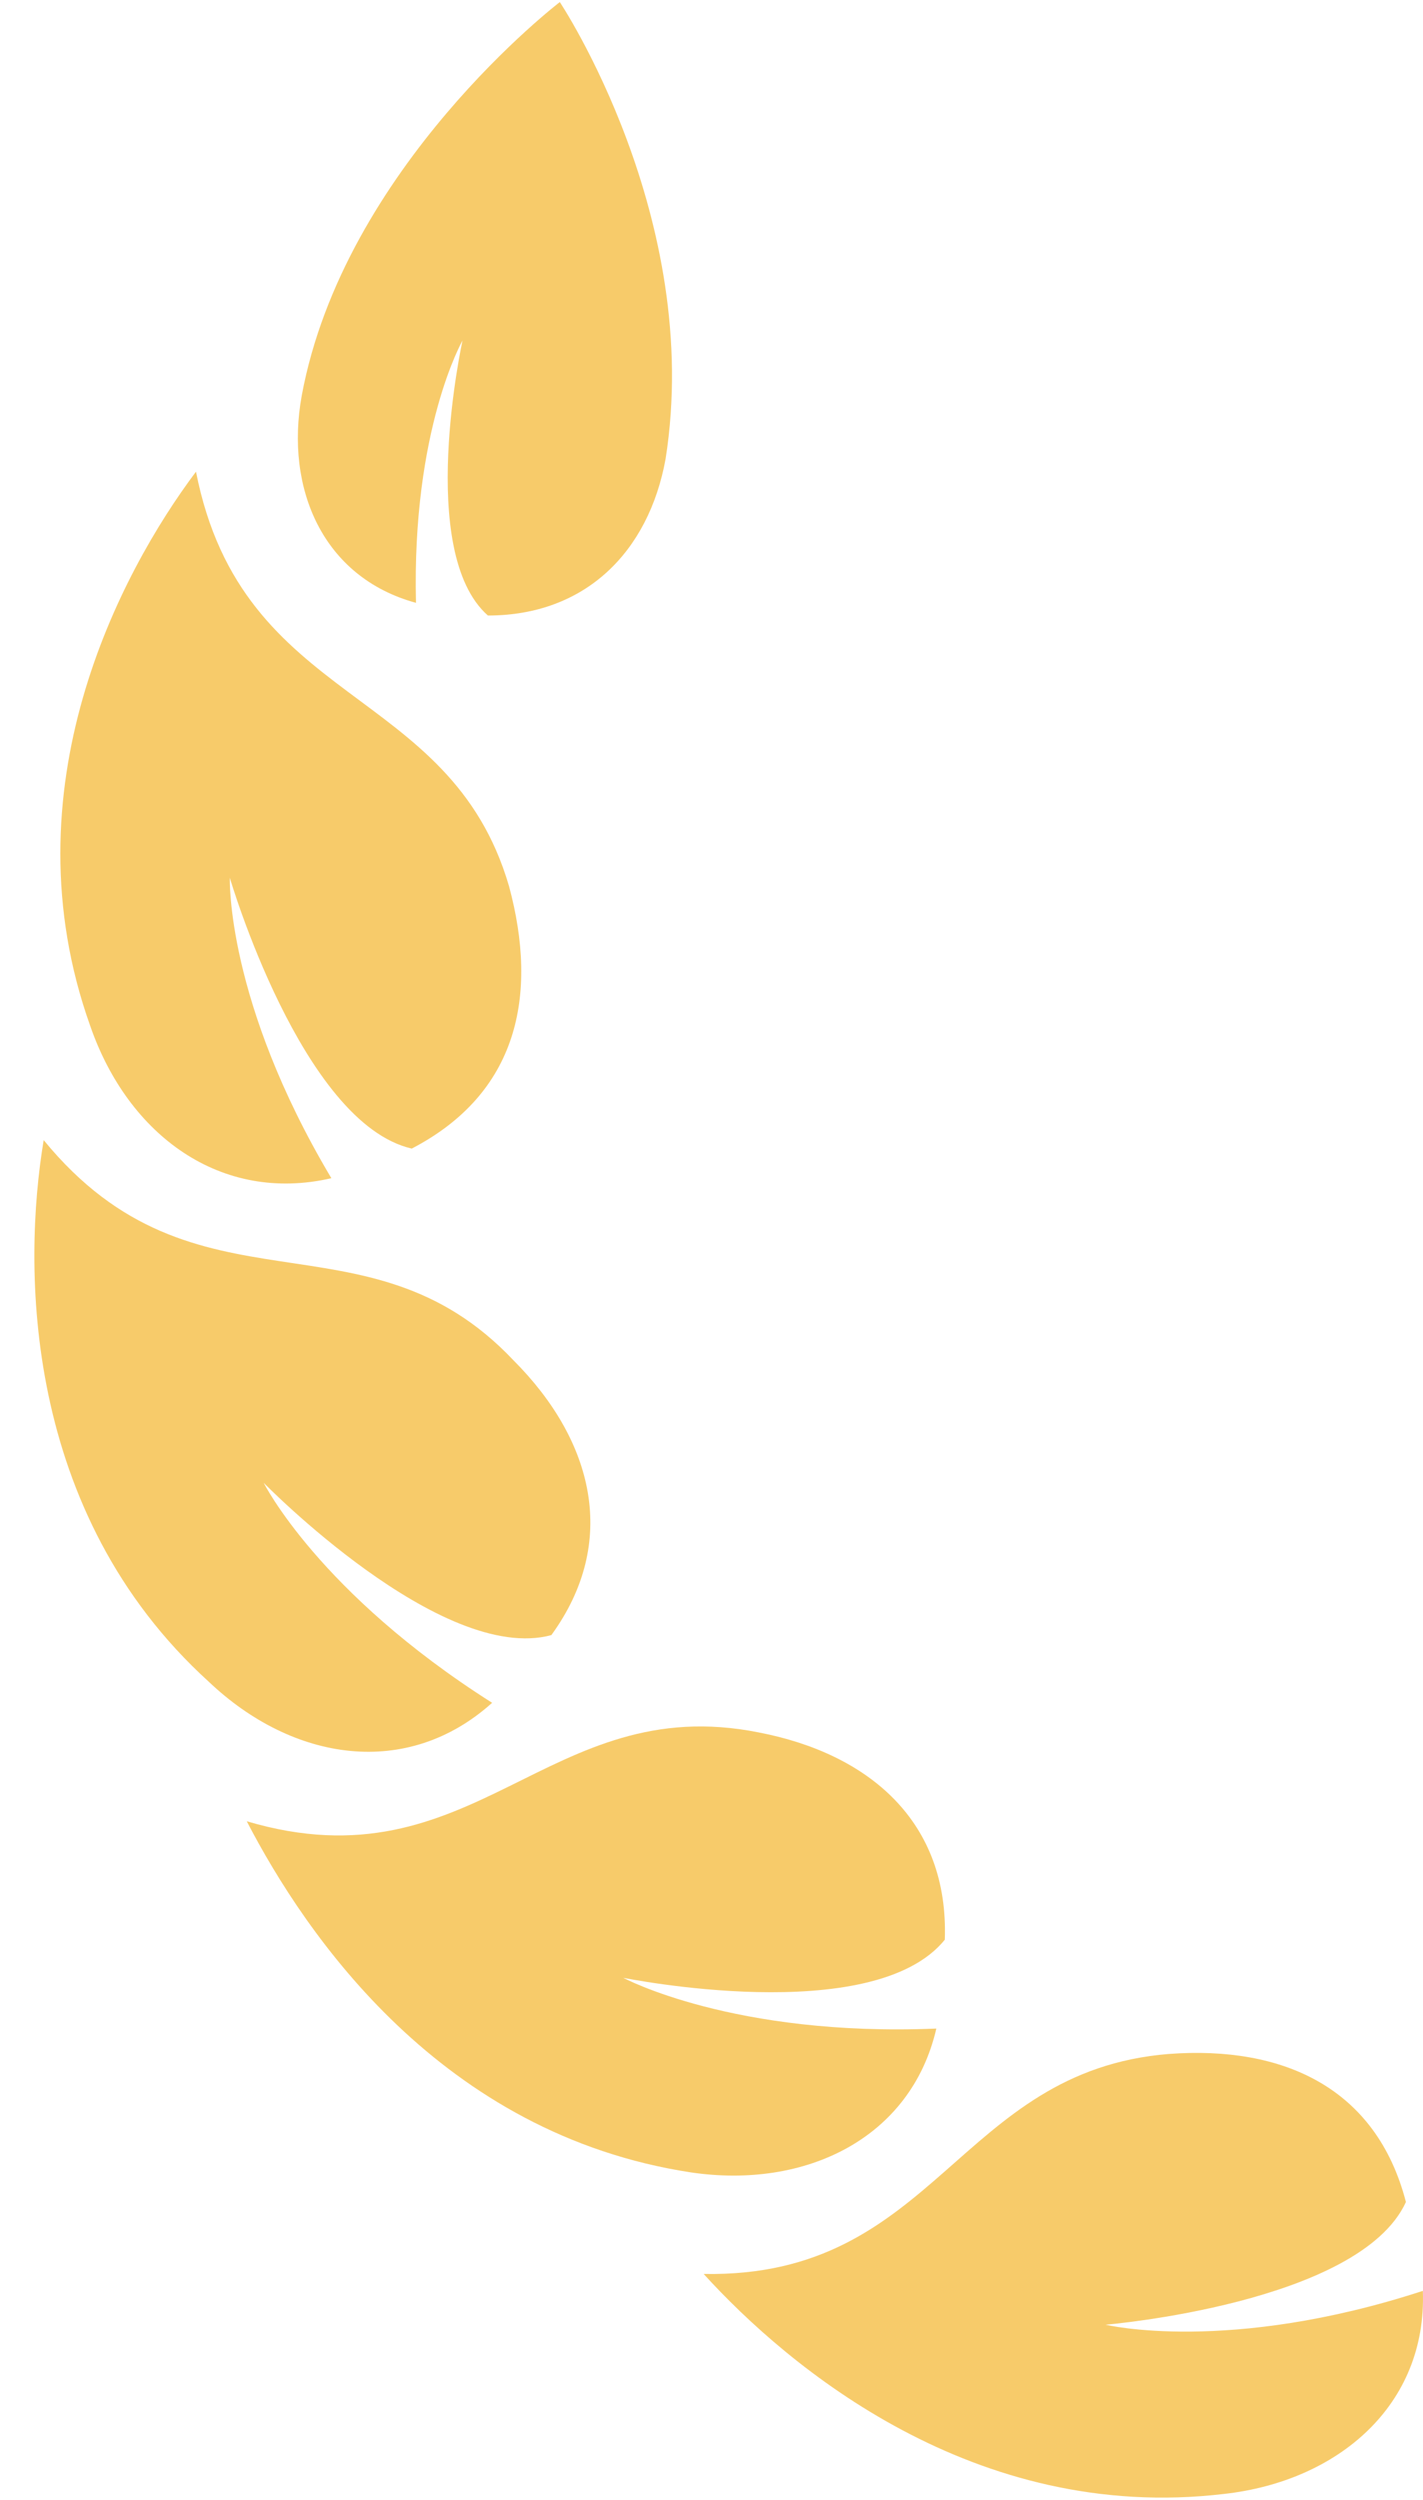 <svg width="37" height="65" viewBox="0 0 37 65" fill="none" xmlns="http://www.w3.org/2000/svg">
<path d="M17.306 11.934C16.866 14.354 15.216 16.004 12.686 16.004C10.816 14.354 12.026 8.854 12.026 8.854C12.026 8.854 10.706 11.164 10.816 15.674C8.396 15.014 7.406 12.704 7.846 10.284C8.946 4.344 14.556 0.054 14.556 0.054C14.556 0.054 18.296 5.664 17.306 11.934Z" fill="#F7CB6A"/>
<path d="M13.346 35.364C15.436 37.454 16.096 40.094 14.336 42.514C11.476 43.284 6.856 38.554 6.856 38.554C6.856 38.554 8.286 41.414 12.796 44.274C10.596 46.254 7.626 45.814 5.426 43.724C0.586 39.324 0.586 32.944 1.136 29.644C5.096 34.484 9.496 31.294 13.346 35.364Z" fill="#F7CB6A"/>
<path d="M13.236 23.044C14.006 25.904 13.456 28.434 10.706 29.864C7.846 29.204 5.976 22.824 5.976 22.824C5.976 22.824 5.866 26.014 8.616 30.634C5.756 31.294 3.336 29.534 2.346 26.674C0.146 20.514 3.116 14.904 5.096 12.264C6.306 18.424 11.696 17.764 13.236 23.044Z" fill="#F7CB6A"/>
<path d="M19.726 45.044C22.586 45.594 24.676 47.354 24.566 50.434C22.696 52.744 16.206 51.424 16.206 51.424C16.206 51.424 19.066 52.964 24.346 52.744C23.686 55.604 20.936 56.924 17.966 56.484C11.476 55.494 7.956 50.324 6.416 47.354C12.356 49.114 14.226 43.944 19.726 45.044Z" fill="#F7CB6A"/>
<path d="M30.396 53.404C33.366 53.184 35.786 54.284 36.556 57.254C35.346 59.894 28.746 60.444 28.746 60.444C28.746 60.444 31.936 61.214 36.996 59.564C37.106 62.534 34.796 64.514 31.826 64.844C25.336 65.614 20.496 61.544 18.296 59.124C24.346 59.234 24.896 53.844 30.396 53.404Z" fill="#F7CB6A"/>
</svg>
